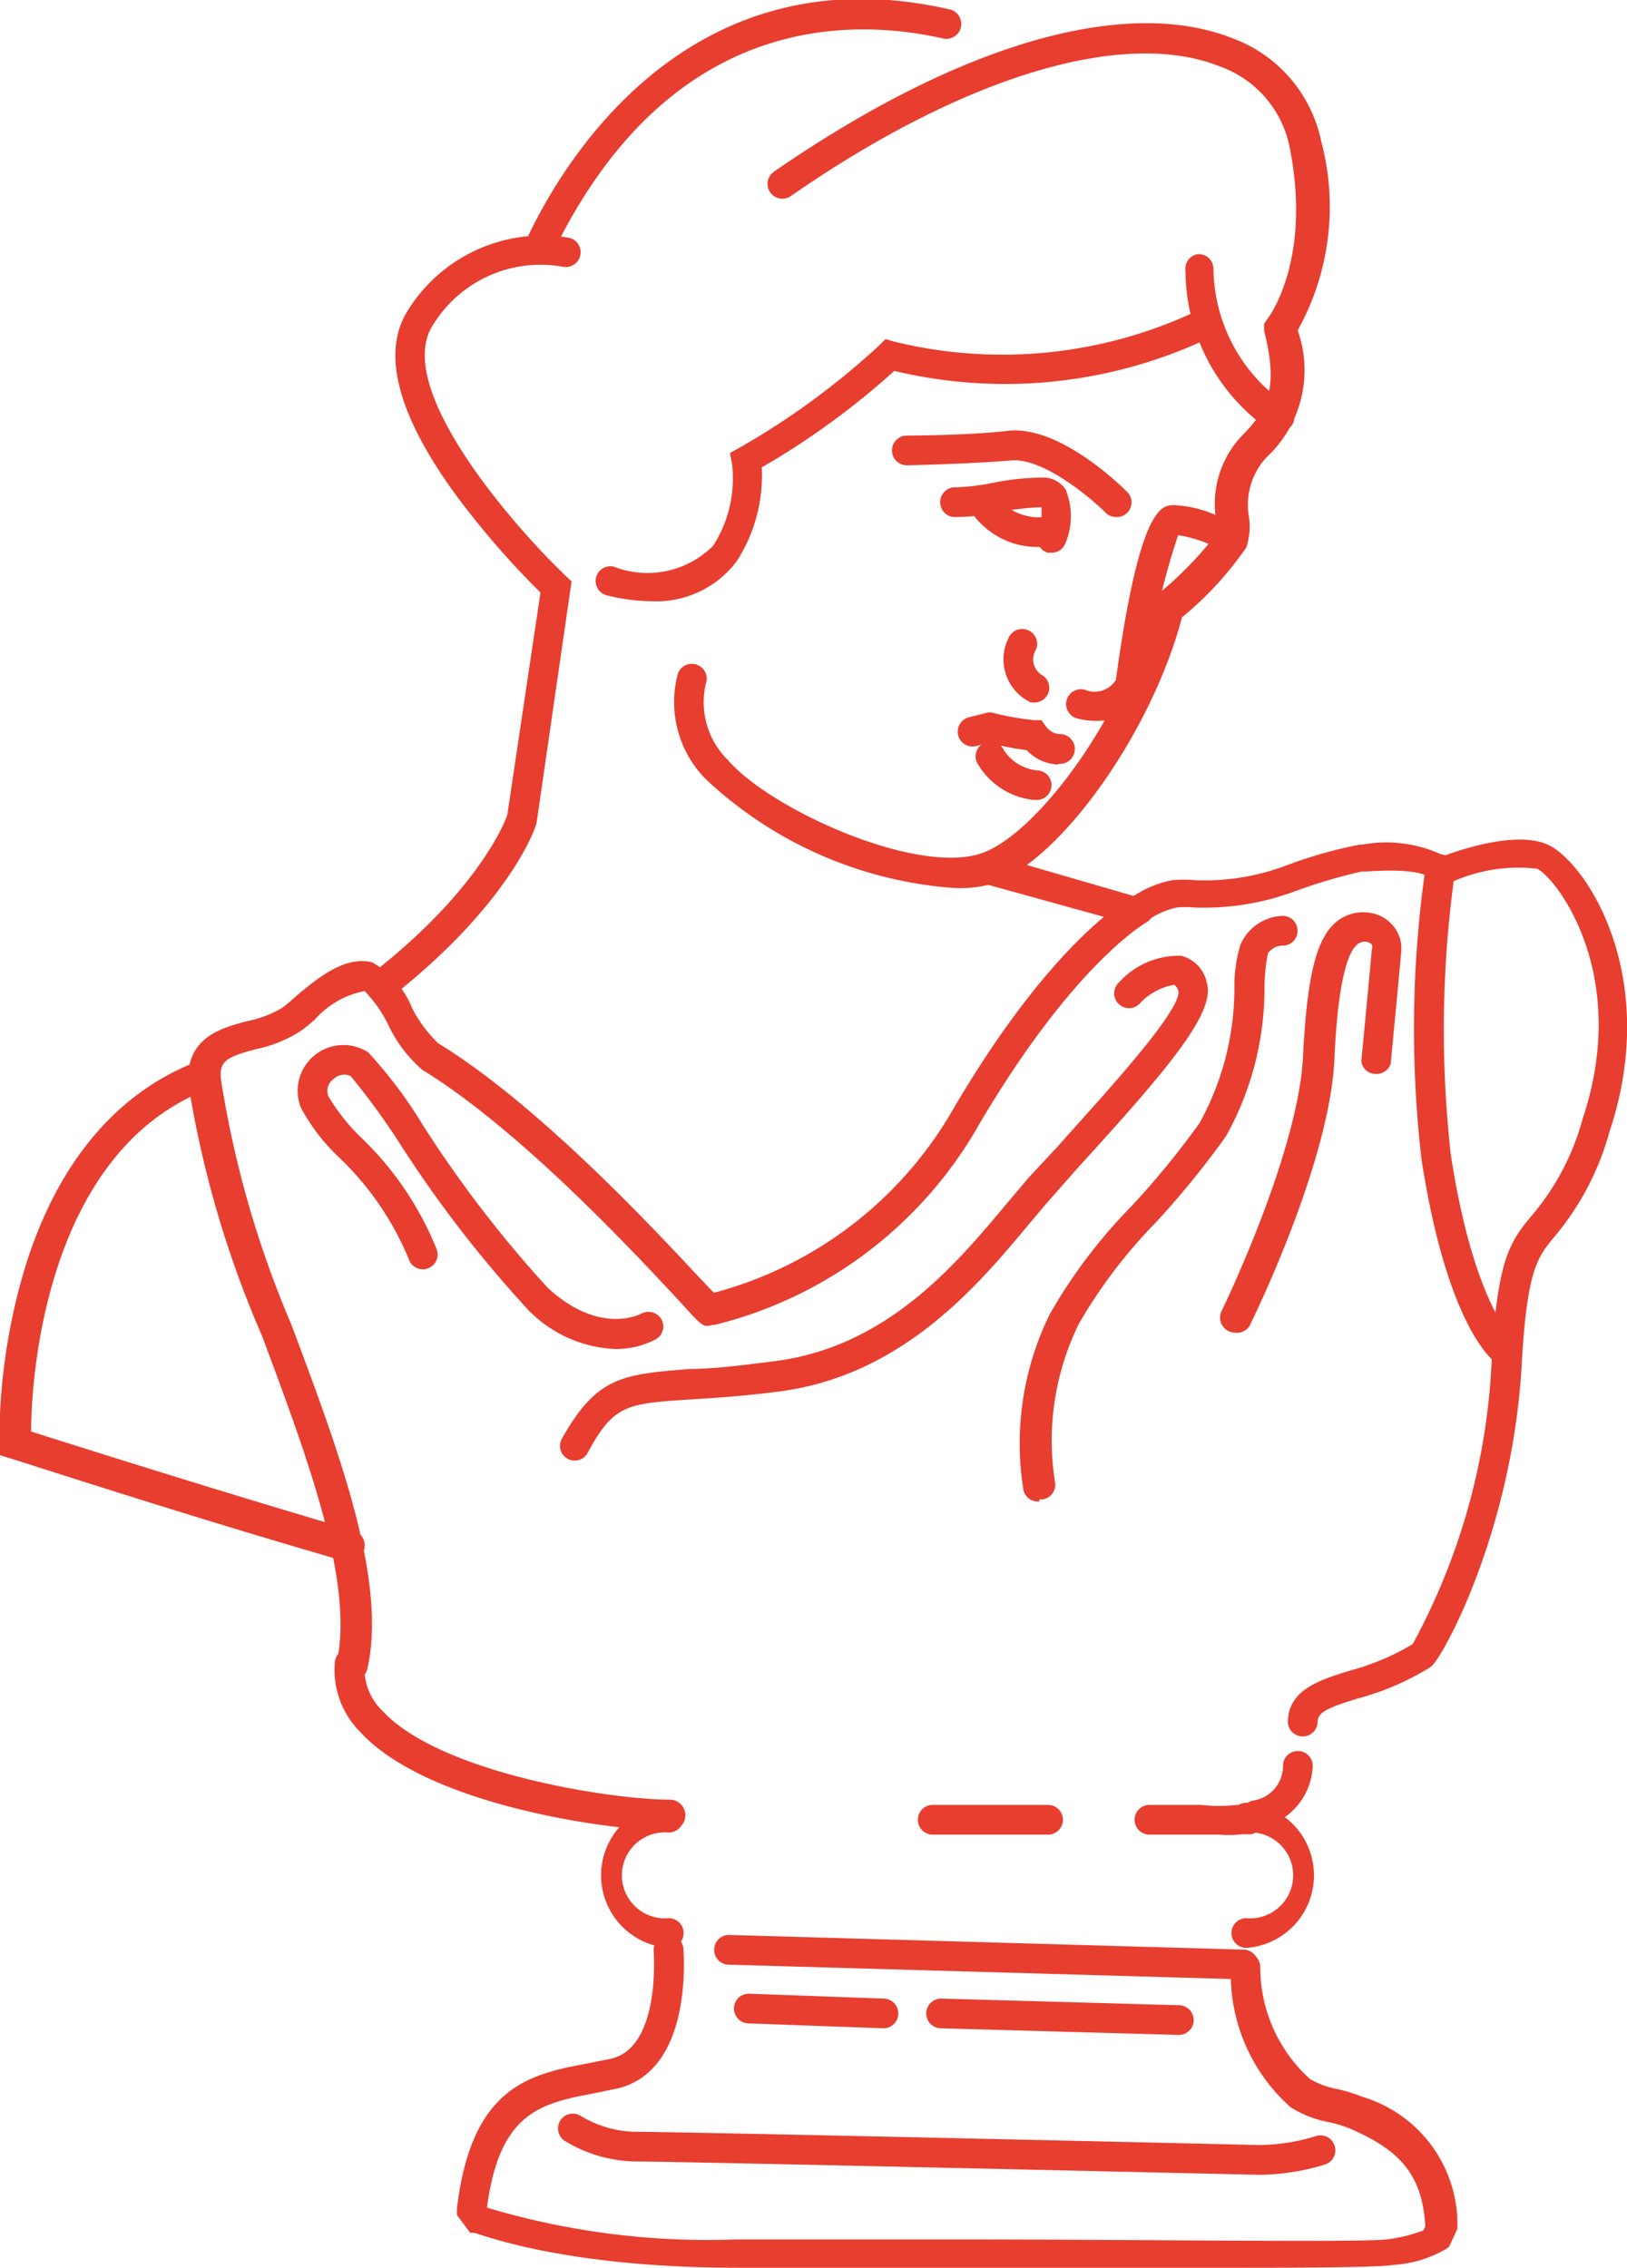 <svg id="Layer_1" data-name="Layer 1" xmlns="http://www.w3.org/2000/svg" viewBox="0 0 46.54 64.87"><defs><style>.cls-1{fill:#e73e30;}</style></defs><title>museum-heist</title><path class="cls-1" d="M33,32.13A11.58,11.58,0,0,1,25.9,29a3.14,3.14,0,0,1-.78-3,0.42,0.42,0,0,1,.8.29,2.32,2.32,0,0,0,.63,2.18c1.21,1.41,5.42,3.32,7.28,2.66,1.54-.55,4.06-3.86,4.87-7.14l0-.13,0.1-.09a10.79,10.79,0,0,0,1.71-1.74,1.85,1.85,0,0,0,0-.47,2.83,2.83,0,0,1,.75-2.37c0.84-.84,1-1.51.63-3l0-.2L42,15.83s1.27-1.64.62-4.89a3.09,3.09,0,0,0-2-2.31c-2.74-1.1-7.33.28-12.27,3.71a0.42,0.42,0,1,1-.48-0.7C33.14,8,37.9,6.6,41,7.83a4,4,0,0,1,2.52,2.93,7.27,7.27,0,0,1-.67,5.42,3.4,3.4,0,0,1-.89,3.63,2,2,0,0,0-.5,1.73,1.89,1.89,0,0,1-.08.85,9.7,9.7,0,0,1-1.84,2c-0.85,3.24-3.43,6.91-5.38,7.61A3.47,3.47,0,0,1,33,32.13Z" transform="translate(-5.73 -6.73)"/><path class="cls-1" d="M37.66,21.52a0.42,0.42,0,0,1-.3-0.12c-0.44-.44-1.79-1.57-2.69-1.5-1.19.1-2.91,0.14-3,.14a0.42,0.42,0,0,1,0-.85s1.77,0,2.93-.14c1.45-.13,3.17,1.55,3.36,1.74A0.42,0.42,0,0,1,37.66,21.52Z" transform="translate(-5.73 -6.73)"/><path class="cls-1" d="M37.06,27.35a2,2,0,0,1-.52-0.07,0.42,0.42,0,0,1,.22-0.82,0.72,0.72,0,0,0,.89-0.28c0.68-5,1.32-5,1.67-5a3.38,3.38,0,0,1,2,.79,0.42,0.42,0,1,1-.71.47,3.58,3.58,0,0,0-1.18-.4,20,20,0,0,0-.93,4.3l0,0.11A1.5,1.5,0,0,1,37.06,27.35Z" transform="translate(-5.73 -6.73)"/><path class="cls-1" d="M21.18,14.17a0.42,0.42,0,0,1-.38-0.61C22,11,25.66,5.34,32.9,7a0.42,0.42,0,0,1-.2.83C30,7.22,24.86,7.15,21.56,13.93A0.42,0.42,0,0,1,21.18,14.17Z" transform="translate(-5.73 -6.73)"/><path class="cls-1" d="M16.63,35.34a0.42,0.42,0,0,1-.26-0.76c3-2.34,3.78-4.28,3.87-4.53l0.95-6.37a24.32,24.32,0,0,1-2.39-2.75c-1.65-2.25-2.14-4-1.47-5.21A4.54,4.54,0,0,1,22,13.53a0.42,0.42,0,0,1-.17.83h0a3.61,3.61,0,0,0-3.77,1.76c-1,1.84,2.44,5.74,3.86,7.09l0.16,0.15-1,6.9c0,0.09-.75,2.32-4.17,5A0.42,0.42,0,0,1,16.63,35.34Z" transform="translate(-5.73 -6.73)"/><path class="cls-1" d="M15.64,51.37l-0.12,0C10.78,50,6.07,48.45,6,48.44l-0.29-.09V48a17.43,17.43,0,0,1,.6-4.54c0.87-3.2,2.59-5.39,5-6.34a0.42,0.42,0,0,1,.31.79c-4.61,1.83-5,8.3-5,9.77,1.11,0.35,5.13,1.63,9.18,2.82A0.42,0.42,0,0,1,15.64,51.37Z" transform="translate(-5.73 -6.73)"/><path class="cls-1" d="M43,56.4A0.42,0.42,0,0,1,42.57,56c0-.93.9-1.21,1.77-1.48a7,7,0,0,0,1.8-.76,18.72,18.72,0,0,0,2.26-8.12c0.16-2.84.5-3.37,1.14-4.13A7.16,7.16,0,0,0,51,38.74c1.38-4.13-.74-6.88-1.3-7.16a4.65,4.65,0,0,0-2.57.44l-0.36.15-0.18-.35s-0.22-.27-1.78-0.16H44.68a15.31,15.31,0,0,0-2,.6l-0.4.13a7.5,7.5,0,0,1-2.37.3,2.65,2.65,0,0,0-.52,0,2.31,2.31,0,0,0-.89.41l-0.17.14L33.85,32a0.42,0.42,0,1,1,.24-0.82l4.07,1.18a3.07,3.07,0,0,1,1.09-.45,3.37,3.37,0,0,1,.69,0,6.66,6.66,0,0,0,2.13-.27l0.34-.11a12.9,12.9,0,0,1,2.22-.64H44.7a3.79,3.79,0,0,1,2.34.32c0.67-.25,2.18-0.71,3-0.3,1.09,0.54,3.2,3.78,1.73,8.19a7.89,7.89,0,0,1-1.57,3c-0.49.59-.79,0.95-0.94,3.64C49,50.5,47,54.16,46.66,54.41a7.65,7.65,0,0,1-2.07.9c-0.82.25-1.17,0.39-1.17,0.67A0.42,0.42,0,0,1,43,56.4Z" transform="translate(-5.73 -6.73)"/><path class="cls-1" d="M36,28.6a1.29,1.29,0,0,1-.9-0.41,10.55,10.55,0,0,1-1.1-.21l-0.34.09a0.42,0.42,0,1,1-.22-0.82l0.55-.14,0.1,0a8.36,8.36,0,0,0,1.21.22h0.22l0.13,0.18a0.53,0.53,0,0,0,.37.22,0.42,0.42,0,0,1,.06.85H36Z" transform="translate(-5.73 -6.73)"/><path class="cls-1" d="M35.33,29.61H35.27a2.12,2.12,0,0,1-1.59-1.06,0.42,0.42,0,0,1,.76-0.37,1.28,1.28,0,0,0,1,.59A0.42,0.42,0,0,1,35.33,29.61Z" transform="translate(-5.73 -6.73)"/><path class="cls-1" d="M42.21,19.07A0.42,0.42,0,0,1,42,19a5.57,5.57,0,0,1-2.36-4.53A0.42,0.42,0,0,1,40,14a0.42,0.42,0,0,1,.44.41,4.77,4.77,0,0,0,2,3.83A0.42,0.42,0,0,1,42.21,19.07Z" transform="translate(-5.73 -6.73)"/><path class="cls-1" d="M24.4,23.93a5.5,5.5,0,0,1-1.31-.17,0.42,0.42,0,1,1,.2-0.82,2.65,2.65,0,0,0,2.84-.6h0A3.56,3.56,0,0,0,26.67,20l-0.06-.31,0.27-.15a21.84,21.84,0,0,0,4-2.93l0.18-.18,0.24,0.07a13,13,0,0,0,8.74-.91,0.42,0.42,0,1,1,.4.75,13.62,13.62,0,0,1-9.13,1,22.23,22.23,0,0,1-3.79,2.76,4.52,4.52,0,0,1-.72,2.69A2.88,2.88,0,0,1,24.4,23.93Z" transform="translate(-5.73 -6.73)"/><path class="cls-1" d="M35.68,22.36a2.29,2.29,0,0,1-2.27-1.15,0.42,0.42,0,0,1,.78-0.34,1.53,1.53,0,0,0,1.49.64A0.42,0.42,0,0,1,35.68,22.36Z" transform="translate(-5.73 -6.73)"/><path class="cls-1" d="M35.82,22.54l-0.13,0A0.43,0.43,0,0,1,35.42,22a1.86,1.86,0,0,0,.1-0.76,7.91,7.91,0,0,0-1.28.15,5.74,5.74,0,0,1-1.23.13,0.42,0.42,0,0,1,.08-0.85,6.26,6.26,0,0,0,1-.12,7.6,7.6,0,0,1,1.52-.16,0.77,0.77,0,0,1,.6.34,2,2,0,0,1,0,1.53A0.42,0.42,0,0,1,35.82,22.54Z" transform="translate(-5.73 -6.73)"/><path class="cls-1" d="M35.12,25" transform="translate(-5.73 -6.73)"/><path class="cls-1" d="M35.38,26.82a0.42,0.42,0,0,1-.17,0A1.36,1.36,0,0,1,34.57,25a0.42,0.42,0,0,1,.8.3,0.53,0.53,0,0,0,.18.75A0.42,0.42,0,0,1,35.38,26.82Z" transform="translate(-5.73 -6.73)"/><path class="cls-1" d="M40.61,59.21h-2a0.42,0.42,0,0,1,0-.85h1.49a4.24,4.24,0,0,0,1,0l0.27,0a0.42,0.42,0,1,1,.14.84l-0.26,0A2.94,2.94,0,0,1,40.61,59.21Z" transform="translate(-5.73 -6.73)"/><path class="cls-1" d="M41.35,71.6c-2.13,0-4.94,0-8.19,0l-6.31,0c-5.1,0-7.46-1-7.56-1l-0.11,0-0.38-.51,0-.17c0.41-3.53,2.11-3.86,3.76-4.17l0.65-.13c1.42-.33,1.22-3,1.22-3.07a0.42,0.42,0,0,1,.85-0.08c0,0.14.29,3.47-1.88,4l-0.68.14c-1.5.29-2.7,0.52-3.06,3.27l0,0a22,22,0,0,0,7.13.91l6.31,0c5.12,0,11.5.09,12.29,0a4.45,4.45,0,0,0,1.06-.26l0.05-.11c-0.08-1.6-.87-2.25-2.2-2.82a3.81,3.81,0,0,0-.58-0.17,3.09,3.09,0,0,1-1.07-.42A5.09,5.09,0,0,1,40.94,63a0.42,0.42,0,0,1,.42-0.42h0a0.42,0.42,0,0,1,.42.42A4.31,4.31,0,0,0,43.2,66.2a2.39,2.39,0,0,0,.79.29,4.51,4.51,0,0,1,.71.22,3.81,3.81,0,0,1,2.72,3.67v0.1L47.18,71l-0.08.06a3.43,3.43,0,0,1-1.52.46C45.17,71.58,43.66,71.6,41.35,71.6Z" transform="translate(-5.73 -6.73)"/><path class="cls-1" d="M41.28,63.35h0l-14.71-.42a0.42,0.42,0,0,1-.41-0.44,0.42,0.42,0,0,1,.44-0.41l14.71,0.42A0.42,0.42,0,0,1,41.28,63.35Z" transform="translate(-5.73 -6.73)"/><path class="cls-1" d="M31,64.75h0l-3.85-.14a0.42,0.42,0,0,1,0-.85L31,63.9A0.42,0.42,0,0,1,31,64.75Z" transform="translate(-5.73 -6.73)"/><path class="cls-1" d="M39.45,64.94h0l-6.8-.19a0.42,0.42,0,0,1,0-.85l6.8,0.19A0.42,0.42,0,0,1,39.45,64.94Z" transform="translate(-5.73 -6.73)"/><path class="cls-1" d="M41.74,68.94c-0.17,0-16.54-.38-17.84-0.38a4,4,0,0,1-2-.58,0.42,0.42,0,0,1,.43-0.73,3.14,3.14,0,0,0,1.54.46c1.3,0,17.17.36,17.85,0.38a5.67,5.67,0,0,0,1.63-.25,0.42,0.42,0,0,1,.3.8A6.46,6.46,0,0,1,41.74,68.94Z" transform="translate(-5.73 -6.73)"/><path class="cls-1" d="M15.77,54.8H15.68a0.42,0.42,0,0,1-.32-0.51c0.51-2.28-.84-5.88-2.14-9.36a29.76,29.76,0,0,1-2.1-7.18c-0.1-1.34.93-1.61,1.68-1.81a3.11,3.11,0,0,0,1-.38c0.1-.07.23-0.18,0.36-0.3,0.6-.51,1.43-1.21,2.22-1a2.64,2.64,0,0,1,1.14,1.31,3.86,3.86,0,0,0,.74,1c2.84,1.74,6.08,5.21,7.46,6.69l0.43,0.45A11.19,11.19,0,0,0,33,38.45c2.84-4.84,5-6,5.1-6.07a0.42,0.42,0,0,1,.4.75h0s-2.06,1.17-4.76,5.76a12,12,0,0,1-7.57,5.74l-0.07,0c-0.27.09-.31,0-1-0.75-1.36-1.46-4.54-4.86-7.28-6.54a3.86,3.86,0,0,1-1-1.33,3.76,3.76,0,0,0-.66-0.93,2.53,2.53,0,0,0-1.42.81c-0.16.14-.3,0.26-0.42,0.34a3.79,3.79,0,0,1-1.26.51c-0.87.23-1.09,0.35-1,.93a29.33,29.33,0,0,0,2,6.94c1.35,3.6,2.75,7.32,2.18,9.85A0.43,0.43,0,0,1,15.77,54.8Z" transform="translate(-5.73 -6.73)"/><path class="cls-1" d="M48.73,45.77a0.42,0.42,0,0,1-.25-0.09c-0.14-.11-1.38-1.18-2.09-5.8a32.4,32.4,0,0,1,.12-8.35,0.42,0.42,0,1,1,.84.13,32.18,32.18,0,0,0-.12,8.1C47.88,44,49,45,49,45A0.43,0.43,0,0,1,48.73,45.77Z" transform="translate(-5.73 -6.73)"/><path class="cls-1" d="M41.05,44.85a0.43,0.43,0,0,1-.38-0.61S42.84,39.79,43,37c0.11-2.29.37-3.38,0.92-3.87a1.2,1.2,0,0,1,.9-0.3,1.08,1.08,0,0,1,.75.37,1,1,0,0,1,.24.77c-0.1,1.12-.3,3.19-0.3,3.19a0.43,0.43,0,0,1-.44.29,0.41,0.41,0,0,1-.4-0.37s0.2-2.06.3-3.19a0.17,0.17,0,0,0,0-.14,0.24,0.24,0,0,0-.15-0.08,0.33,0.33,0,0,0-.28.09c-0.5.45-.61,2.58-0.64,3.28-0.14,2.94-2.3,7.36-2.39,7.54A0.42,0.42,0,0,1,41.05,44.85Z" transform="translate(-5.73 -6.73)"/><path class="cls-1" d="M35.46,49.68A0.42,0.42,0,0,1,35,49.32a8.37,8.37,0,0,1,.76-5,15,15,0,0,1,2.34-3.09,24.58,24.58,0,0,0,1.94-2.37,8,8,0,0,0,1-3.88,4.12,4.12,0,0,1,.17-1.22,1.37,1.37,0,0,1,1.17-.83,0.42,0.42,0,0,1,.08.85A0.52,0.52,0,0,0,42,34a5.1,5.1,0,0,0-.1.93,8.67,8.67,0,0,1-1.1,4.3,25.21,25.21,0,0,1-2,2.46,14.59,14.59,0,0,0-2.2,2.89,7.57,7.57,0,0,0-.69,4.56,0.42,0.42,0,0,1-.36.48H35.46Z" transform="translate(-5.73 -6.73)"/><path class="cls-1" d="M22.17,48.51a0.42,0.42,0,0,1-.37-0.62c1-1.79,1.74-1.84,3.64-2,0.63,0,1.42-.09,2.42-0.22,3.24-.4,5.21-2.77,6.65-4.49l0.65-.77L36,39.51c1-1.14,3.5-3.8,3.44-4.42a0.33,0.33,0,0,0-.12-0.19,1.75,1.75,0,0,0-1,.55,0.42,0.42,0,0,1-.59-0.61,2.32,2.32,0,0,1,1.79-.77,1,1,0,0,1,.73.77c0.25,0.83-1,2.35-3.63,5.23L35.8,41c-0.2.22-.41,0.48-0.64,0.75-1.44,1.73-3.62,4.35-7.19,4.79-1,.13-1.82.18-2.47,0.22-1.83.12-2.21,0.14-2.95,1.51A0.42,0.42,0,0,1,22.17,48.51Z" transform="translate(-5.73 -6.73)"/><path class="cls-1" d="M24.89,59.1c-1.61,0-6.91-.7-8.86-2.83a2.51,2.51,0,0,1-.72-2,0.42,0.42,0,1,1,.85.08,1.67,1.67,0,0,0,.5,1.31c1.64,1.79,6.55,2.55,8.23,2.55A0.42,0.42,0,0,1,24.89,59.1Z" transform="translate(-5.73 -6.73)"/><path class="cls-1" d="M23.35,45.32a3.68,3.68,0,0,1-2.51-1.12,34.16,34.16,0,0,1-3.7-4.8,20.67,20.67,0,0,0-1.38-1.89,0.44,0.44,0,0,0-.48.08,0.41,0.41,0,0,0-.15.51,5.58,5.58,0,0,0,.92,1.16,9.13,9.13,0,0,1,2.18,3.23,0.42,0.42,0,0,1-.81.25,8.5,8.5,0,0,0-2-2.91,5.51,5.51,0,0,1-1.09-1.43,1.31,1.31,0,0,1,1.93-1.57,13.07,13.07,0,0,1,1.57,2.09,33.81,33.81,0,0,0,3.57,4.65c1.48,1.36,2.62.76,2.67,0.74a0.43,0.43,0,0,1,.58.16,0.42,0.42,0,0,1-.16.57A2.45,2.45,0,0,1,23.35,45.32Z" transform="translate(-5.73 -6.73)"/><path class="cls-1" d="M24.86,62.45a2.08,2.08,0,0,1,0-4.15,0.42,0.42,0,0,1,0,.85,1.23,1.23,0,1,0,0,2.45A0.42,0.42,0,0,1,24.86,62.45Z" transform="translate(-5.73 -6.73)"/><path class="cls-1" d="M41.38,62.45a0.42,0.42,0,0,1,0-.85,1.23,1.23,0,1,0,0-2.45,0.42,0.42,0,0,1,0-.85A2.08,2.08,0,0,1,41.38,62.45Z" transform="translate(-5.73 -6.73)"/><path class="cls-1" d="M41.7,59.07a0.42,0.42,0,0,1-.09-0.84,1,1,0,0,0,.82-1,0.42,0.42,0,0,1,.44-0.41,0.42,0.42,0,0,1,.41.44,1.88,1.88,0,0,1-1.49,1.75H41.7Z" transform="translate(-5.73 -6.73)"/><path class="cls-1" d="M35.71,59.21h-3.3a0.42,0.42,0,0,1,0-.85h3.3A0.42,0.42,0,0,1,35.71,59.21Z" transform="translate(-5.73 -6.73)"/></svg>